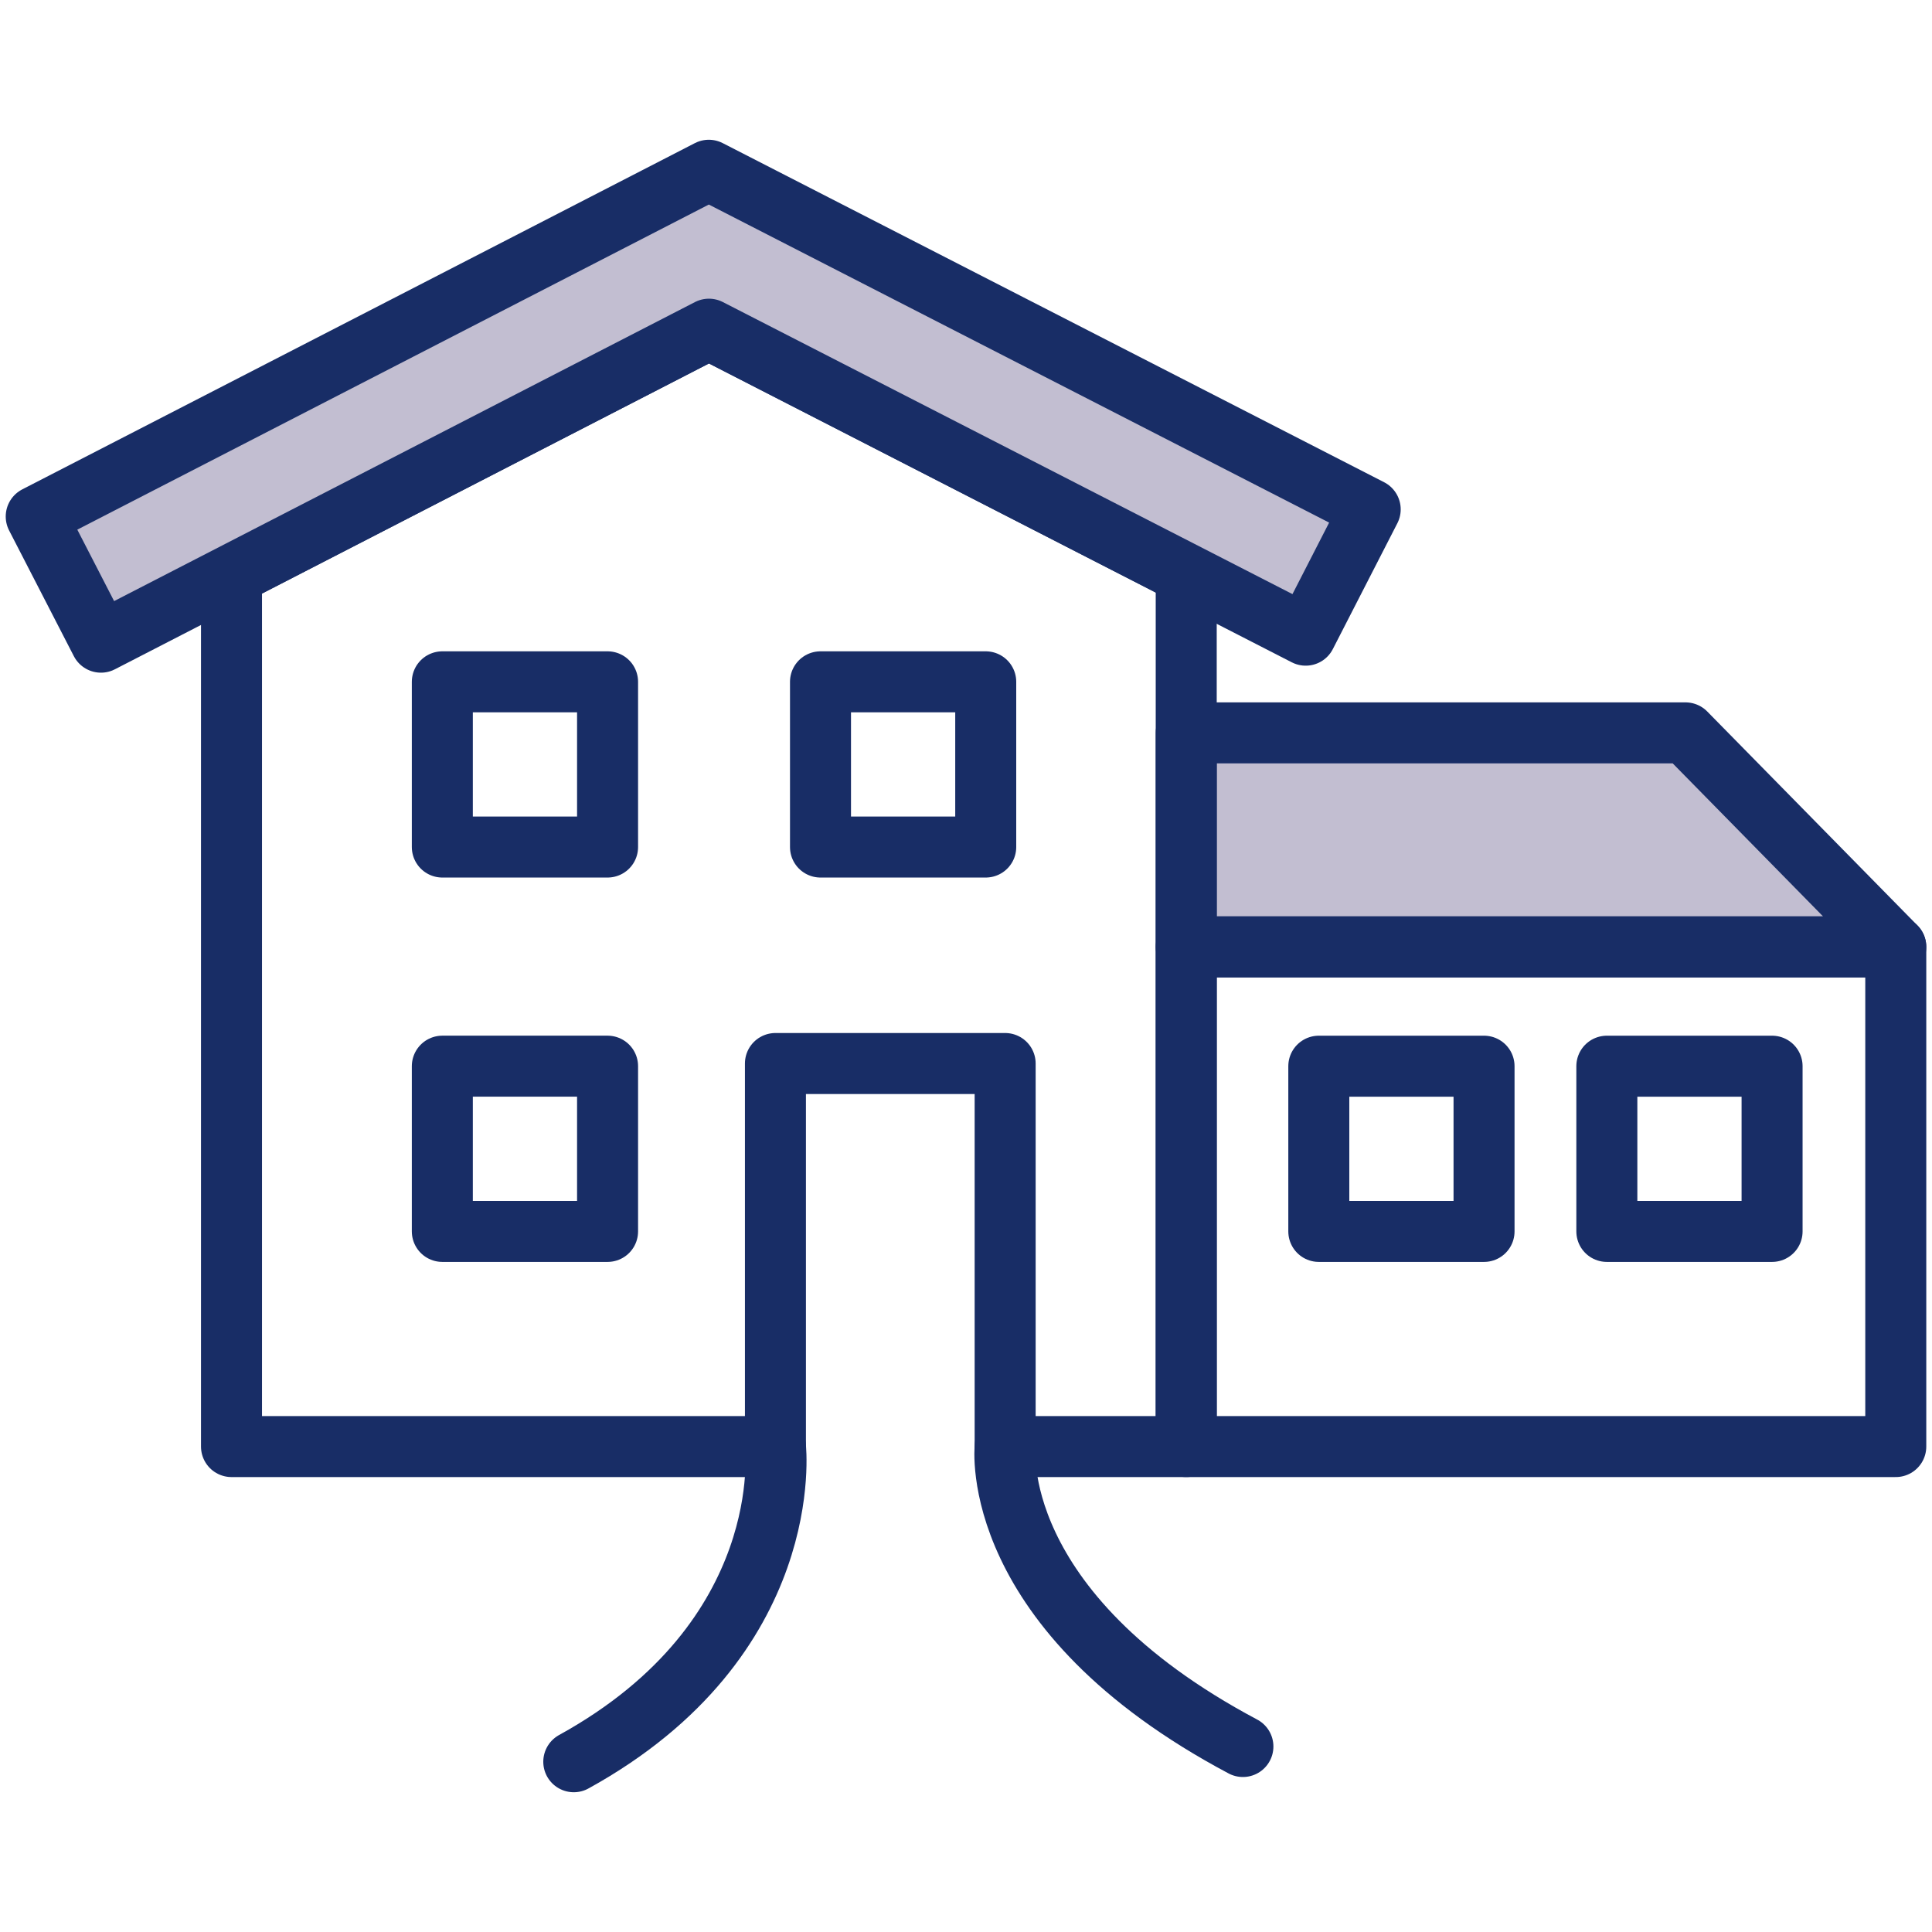 <svg id="Verkaufen" xmlns="http://www.w3.org/2000/svg" viewBox="0 0 80 80"><defs><style>.cls-1{fill:#c2bed1;}.cls-1,.cls-2{stroke:#182d66;stroke-linecap:round;stroke-linejoin:round;stroke-width:2.526px;}.cls-2{fill:none;}</style></defs><polygon class="cls-1" points="78.5 39.209 49.119 39.209 49.119 30.347 69.793 30.347 78.5 39.209"/><polygon class="cls-2" points="29.355 13.631 9.586 23.808 9.586 59.899 32.109 59.899 32.109 44.038 41.621 44.038 41.621 59.899 49.119 59.899 49.119 23.765 29.355 13.631"/><rect class="cls-2" x="18.316" y="44.148" width="6.842" height="6.842"/><rect class="cls-2" x="18.316" y="28.233" width="6.842" height="6.841"/><rect class="cls-2" x="33.975" y="28.233" width="6.842" height="6.841"/><path class="cls-2" d="M49.119,39.209V59.899H78.5V39.209ZM61.451,50.99H54.609v-6.841h6.842Zm11.927,0H66.536v-6.841H73.378Z"/><polygon class="cls-1" points="4.18 26.591 1.5 21.387 29.35 7.05 56.737 21.092 54.066 26.301 29.355 13.631 4.18 26.591"/><path class="cls-2" d="M41.621,59.899s-.759,6.789,9.845,12.42"/><path class="cls-2" d="M32.109,59.899s.912,7.947-8.35,13.051"/></svg>